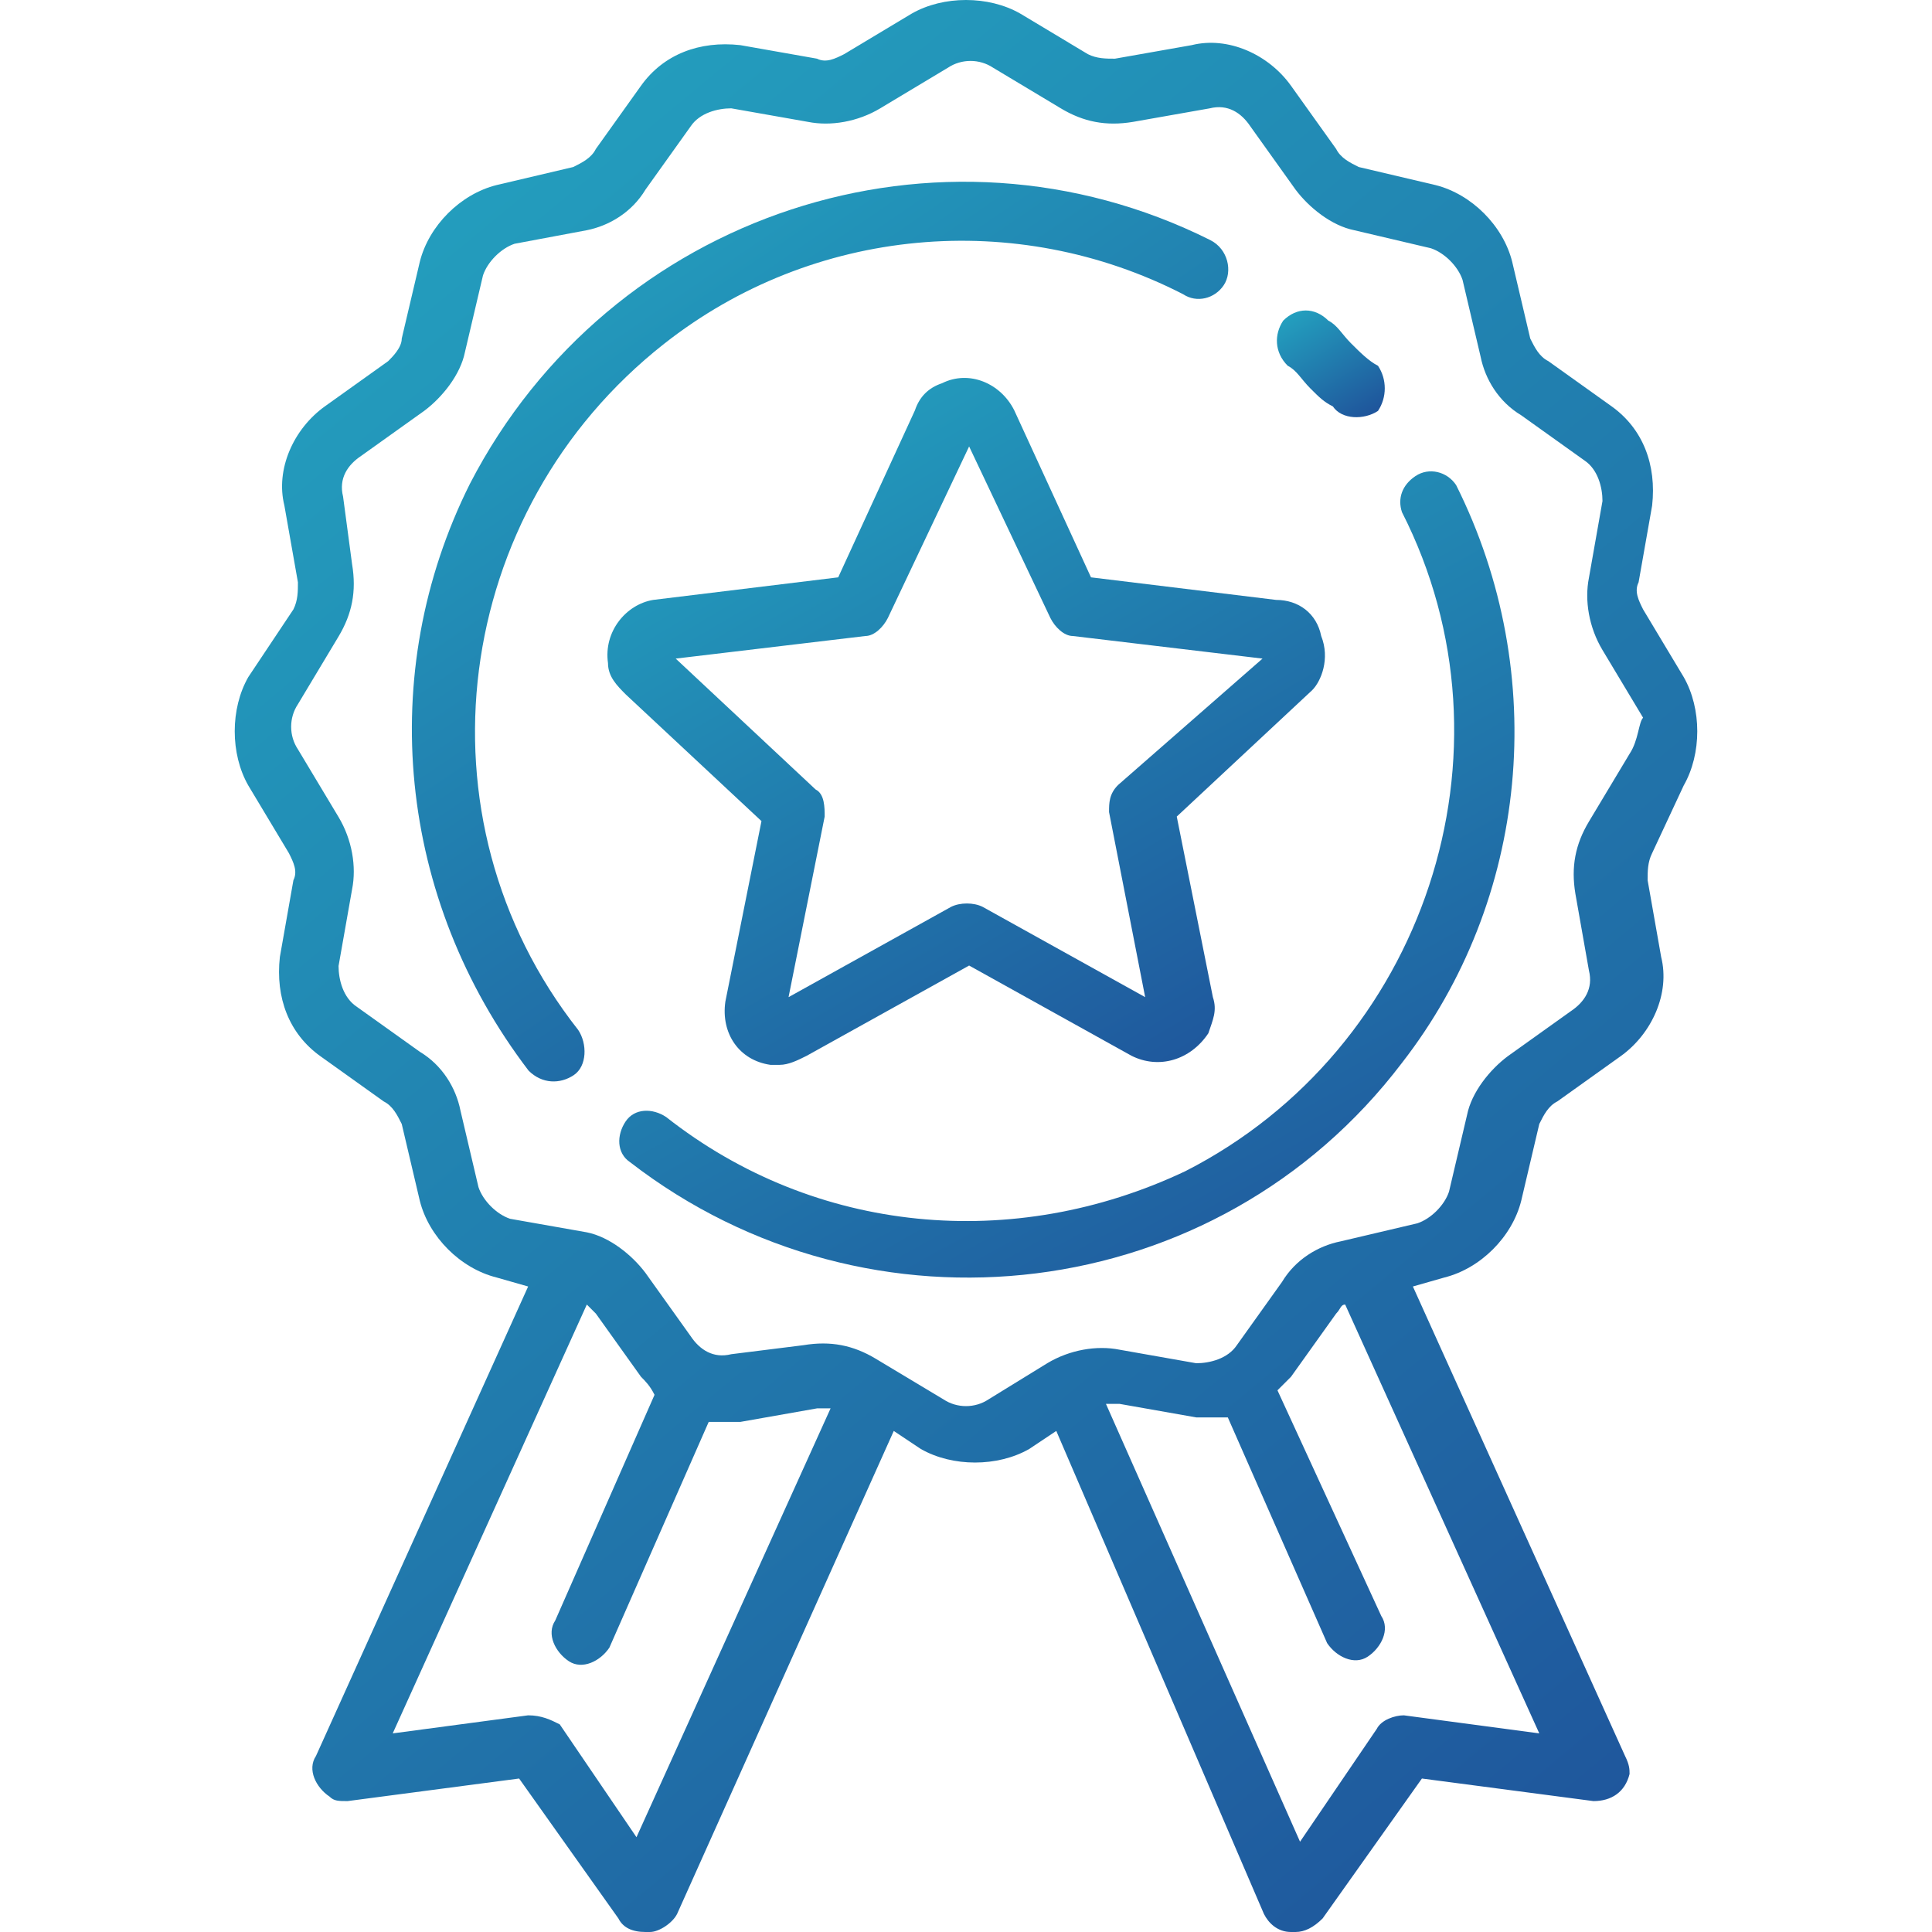 <?xml version="1.0" encoding="utf-8"?>
<!-- Generator: Adobe Illustrator 23.0.5, SVG Export Plug-In . SVG Version: 6.00 Build 0)  -->
<svg version="1.1" id="Layer_1" xmlns="http://www.w3.org/2000/svg" xmlns:xlink="http://www.w3.org/1999/xlink" x="0px" y="0px"
	 viewBox="0 0 42.8 42.8" style="enable-background:new 0 0 42.8 42.8;" xml:space="preserve">
<style type="text/css">
	.st0{fill:url(#Path_108_1_);}
	.st1{fill:url(#Path_109_1_);}
	.st2{fill:url(#Path_110_1_);}
	.st3{fill:url(#Path_111_1_);}
	.st4{fill:url(#Path_112_1_);}
</style>
<g id="seo-and-web" transform="translate(-61.898 0)">
	<g id="Group_60" transform="translate(65.908 4.018)">
		<g id="Group_59" transform="translate(0)">
			
				<linearGradient id="Path_108_1_" gradientUnits="userSpaceOnUse" x1="-270.843" y1="393.937" x2="-271.759" y2="395.425" gradientTransform="matrix(18.082 0 0 -19.916 4920.968 7870.688)">
				<stop  offset="0" style="stop-color:#1E4393"/>
				<stop  offset="1" style="stop-color:#24B0C6"/>
			</linearGradient>
			<path id="Path_108" class="st0" d="M22.8,1.3c-6-3-13.3-0.6-16.4,5.4c-2.1,4.2-1.6,9.2,1.3,13C8,20,8.4,20,8.7,19.8
				C9,19.6,9,19.1,8.8,18.8C5.1,14.1,6,7.3,10.7,3.6c3.3-2.6,7.8-3,11.5-1.1c0.3,0.2,0.7,0.1,0.9-0.2C23.3,2,23.2,1.5,22.8,1.3
				C22.9,1.3,22.9,1.3,22.8,1.3z"/>
		</g>
	</g>
	<g id="Group_62" transform="translate(70.356 10.346)">
		<g id="Group_61">
			
				<linearGradient id="Path_109_1_" gradientUnits="userSpaceOnUse" x1="-276.785" y1="385.601" x2="-277.701" y2="387.089" gradientTransform="matrix(19.915 0 0 -18.004 5536.984 6965.469)">
				<stop  offset="0" style="stop-color:#1E4393"/>
				<stop  offset="1" style="stop-color:#24B0C6"/>
			</linearGradient>
			<path id="Path_109" class="st1" d="M23.8,0.4c-0.2-0.3-0.6-0.4-0.9-0.2c-0.3,0.2-0.4,0.5-0.3,0.8c2.7,5.3,0.5,11.9-4.8,14.6
				C14,17.4,9.6,17,6.3,14.4c-0.3-0.2-0.7-0.2-0.9,0.1s-0.2,0.7,0.1,0.9l0,0c5.3,4.1,13,3.2,17.1-2.2C25.4,9.6,25.9,4.6,23.8,0.4
				L23.8,0.4z"/>
		</g>
	</g>
	<g id="Group_64" transform="translate(85.025 6.903)">
		<g id="Group_63" transform="translate(0)">
			
				<linearGradient id="Path_110_1_" gradientUnits="userSpaceOnUse" x1="-183.809" y1="251.719" x2="-184.725" y2="253.207" gradientTransform="matrix(2.366 0 0 -2.366 442.326 598.528)">
				<stop  offset="0" style="stop-color:#1E4393"/>
				<stop  offset="1" style="stop-color:#24B0C6"/>
			</linearGradient>
			<path id="Path_110" class="st2" d="M7.4,1.2C7.2,1.1,7,0.9,6.8,0.7S6.5,0.3,6.3,0.2C6-0.1,5.6-0.1,5.3,0.2
				c-0.2,0.3-0.2,0.7,0.1,1c0.2,0.1,0.3,0.3,0.5,0.5S6.2,2,6.4,2.1c0.2,0.3,0.7,0.3,1,0.1C7.6,1.9,7.6,1.5,7.4,1.2L7.4,1.2L7.4,1.2z
				"/>
		</g>
	</g>
	<g id="Group_66" transform="translate(61.898 0)">
		<g id="Group_65" transform="translate(0)">
			
				<linearGradient id="Path_111_1_" gradientUnits="userSpaceOnUse" x1="-273.966" y1="407.958" x2="-274.882" y2="409.446" gradientTransform="matrix(32.438 0 0 -42.789 8923.146 17511.875)">
				<stop  offset="0" style="stop-color:#1E4393"/>
				<stop  offset="1" style="stop-color:#24B0C6"/>
			</linearGradient>
			<path id="Path_111" class="st3" d="M37.3,17.4c0.4-0.7,0.4-1.7,0-2.4l-0.9-1.5c-0.1-0.2-0.2-0.4-0.1-0.6l0.3-1.7
				c0.1-0.9-0.2-1.7-0.9-2.2l-1.4-1c-0.2-0.1-0.3-0.3-0.4-0.5l-0.4-1.7c-0.2-0.8-0.9-1.5-1.7-1.7l-1.7-0.4c-0.2-0.1-0.4-0.2-0.5-0.4
				l-1-1.4c-0.5-0.7-1.4-1.1-2.2-0.9l-1.7,0.3c-0.2,0-0.4,0-0.6-0.1l-1.5-0.9c-0.7-0.4-1.7-0.4-2.4,0l-1.5,0.9
				c-0.2,0.1-0.4,0.2-0.6,0.1l-1.7-0.3c-0.9-0.1-1.7,0.2-2.2,0.9l-1,1.4c-0.1,0.2-0.3,0.3-0.5,0.4L11,4.1C10.2,4.3,9.5,5,9.3,5.8
				L8.9,7.5C8.9,7.7,8.7,7.9,8.6,8L7.2,9c-0.7,0.5-1.1,1.4-0.9,2.2l0.3,1.7c0,0.2,0,0.4-0.1,0.6L5.5,15c-0.4,0.7-0.4,1.7,0,2.4
				l0.9,1.5c0.1,0.2,0.2,0.4,0.1,0.6l-0.3,1.7c-0.1,0.9,0.2,1.7,0.9,2.2l1.4,1c0.2,0.1,0.3,0.3,0.4,0.5l0.4,1.7
				c0.2,0.8,0.9,1.5,1.7,1.7l0.7,0.2L7,38.9c-0.2,0.3,0,0.7,0.3,0.9c0.1,0.1,0.2,0.1,0.4,0.1l3.8-0.5l2.2,3.1
				c0.1,0.2,0.3,0.3,0.6,0.3h0.1c0.2,0,0.5-0.2,0.6-0.4l4.8-10.7l0.6,0.4c0.7,0.4,1.7,0.4,2.4,0l0.6-0.4L28,42.4
				c0.1,0.2,0.3,0.4,0.6,0.4c0,0,0,0,0.1,0c0.2,0,0.4-0.1,0.6-0.3l2.2-3.1l3.8,0.5c0.4,0,0.7-0.2,0.8-0.6c0-0.1,0-0.2-0.1-0.4
				l-4.7-10.4l0.7-0.2c0.8-0.2,1.5-0.9,1.7-1.7l0.4-1.7c0.1-0.2,0.2-0.4,0.4-0.5l1.4-1c0.7-0.5,1.1-1.4,0.9-2.2l-0.3-1.7
				c0-0.2,0-0.4,0.1-0.6L37.3,17.4z M14.1,40.7l-1.7-2.5C12.2,38.1,12,38,11.7,38l-3,0.4l4.3-9.5c0.1,0.1,0.1,0.1,0.2,0.2l1,1.4
				c0.1,0.1,0.2,0.2,0.3,0.4l-2.2,5c-0.2,0.3,0,0.7,0.3,0.9c0.3,0.2,0.7,0,0.9-0.3l2.2-5c0.2,0,0.5,0,0.7,0l1.7-0.3
				c0.1,0,0.2,0,0.3,0L14.1,40.7z M34.1,38.4l-3-0.4c-0.2,0-0.5,0.1-0.6,0.3l-1.7,2.5l-4.3-9.7c0.1,0,0.2,0,0.3,0l1.7,0.3
				c0.2,0,0.5,0,0.7,0l2.2,5c0.2,0.3,0.6,0.5,0.9,0.3c0.3-0.2,0.5-0.6,0.3-0.9l-2.3-5c0.1-0.1,0.2-0.2,0.3-0.3l1-1.4
				c0.1-0.1,0.1-0.2,0.2-0.2L34.1,38.4z M36.1,16.7l-0.9,1.5c-0.3,0.5-0.4,1-0.3,1.6l0.3,1.7c0.1,0.4-0.1,0.7-0.4,0.9l-1.4,1
				c-0.4,0.3-0.8,0.8-0.9,1.3l-0.4,1.7c-0.1,0.3-0.4,0.6-0.7,0.7l-1.7,0.4c-0.5,0.1-1,0.4-1.3,0.9l-1,1.4c-0.2,0.3-0.6,0.4-0.9,0.4
				l-1.7-0.3c-0.5-0.1-1.1,0-1.6,0.3L21.9,31c-0.3,0.2-0.7,0.2-1,0l-1.5-0.9c-0.5-0.3-1-0.4-1.6-0.3L16.2,30
				c-0.4,0.1-0.7-0.1-0.9-0.4l-1-1.4c-0.3-0.4-0.8-0.8-1.3-0.9L11.3,27c-0.3-0.1-0.6-0.4-0.7-0.7l-0.4-1.7c-0.1-0.5-0.4-1-0.9-1.3
				l-1.4-1c-0.3-0.2-0.4-0.6-0.4-0.9l0.3-1.7c0.1-0.5,0-1.1-0.3-1.6l-0.9-1.5c-0.2-0.3-0.2-0.7,0-1l0.9-1.5c0.3-0.5,0.4-1,0.3-1.6
				L7.6,11c-0.1-0.4,0.1-0.7,0.4-0.9l1.4-1c0.4-0.3,0.8-0.8,0.9-1.3l0.4-1.7c0.1-0.3,0.4-0.6,0.7-0.7L13,5.1c0.5-0.1,1-0.4,1.3-0.9
				l1-1.4c0.2-0.3,0.6-0.4,0.9-0.4l1.7,0.3c0.5,0.1,1.1,0,1.6-0.3l1.5-0.9c0.3-0.2,0.7-0.2,1,0l1.5,0.9c0.5,0.3,1,0.4,1.6,0.3
				l1.7-0.3c0.4-0.1,0.7,0.1,0.9,0.4l1,1.4c0.3,0.4,0.8,0.8,1.3,0.9l1.7,0.4c0.3,0.1,0.6,0.4,0.7,0.7l0.4,1.7c0.1,0.5,0.4,1,0.9,1.3
				l1.4,1c0.3,0.2,0.4,0.6,0.4,0.9l-0.3,1.7c-0.1,0.5,0,1.1,0.3,1.6l0.9,1.5C36.3,16,36.3,16.4,36.1,16.7L36.1,16.7z"/>
		</g>
	</g>
	<g id="Group_68" transform="translate(70.167 8.39)">
		<g id="Group_67" transform="translate(0)">
			
				<linearGradient id="Path_112_1_" gradientUnits="userSpaceOnUse" x1="-272.948" y1="383.775" x2="-273.864" y2="385.263" gradientTransform="matrix(15.896 0 0 -15.239 4359.237 5868.126)">
				<stop  offset="0" style="stop-color:#1E4393"/>
				<stop  offset="1" style="stop-color:#24B0C6"/>
			</linearGradient>
			<path id="Path_112" class="st4" d="M21,5.7c-0.1-0.5-0.5-0.8-1-0.8l-4.1-0.5l-1.7-3.7c-0.3-0.6-1-0.9-1.6-0.6
				c-0.3,0.1-0.5,0.3-0.6,0.6l-1.7,3.7L6.2,4.9C5.6,5,5.1,5.6,5.2,6.3c0,0.3,0.2,0.5,0.4,0.7l3,2.8l-0.8,4c-0.1,0.7,0.3,1.3,1,1.4
				c0.1,0,0.2,0,0.2,0c0.2,0,0.4-0.1,0.6-0.2l3.6-2l3.6,2c0.6,0.3,1.3,0.1,1.7-0.5c0.1-0.3,0.2-0.5,0.1-0.8l-0.8-4l3-2.8
				C21,6.7,21.2,6.2,21,5.7z M16.5,9c-0.2,0.2-0.2,0.4-0.2,0.6l0.8,4.1l-3.6-2c-0.2-0.1-0.5-0.1-0.7,0l-3.6,2L10,9.7
				c0-0.2,0-0.5-0.2-0.6L6.7,6.2l4.2-0.5c0.2,0,0.4-0.2,0.5-0.4l1.8-3.8l1.8,3.8c0.1,0.2,0.3,0.4,0.5,0.4l4.2,0.5L16.5,9z"/>
		</g>
	</g>
</g>
</svg>
